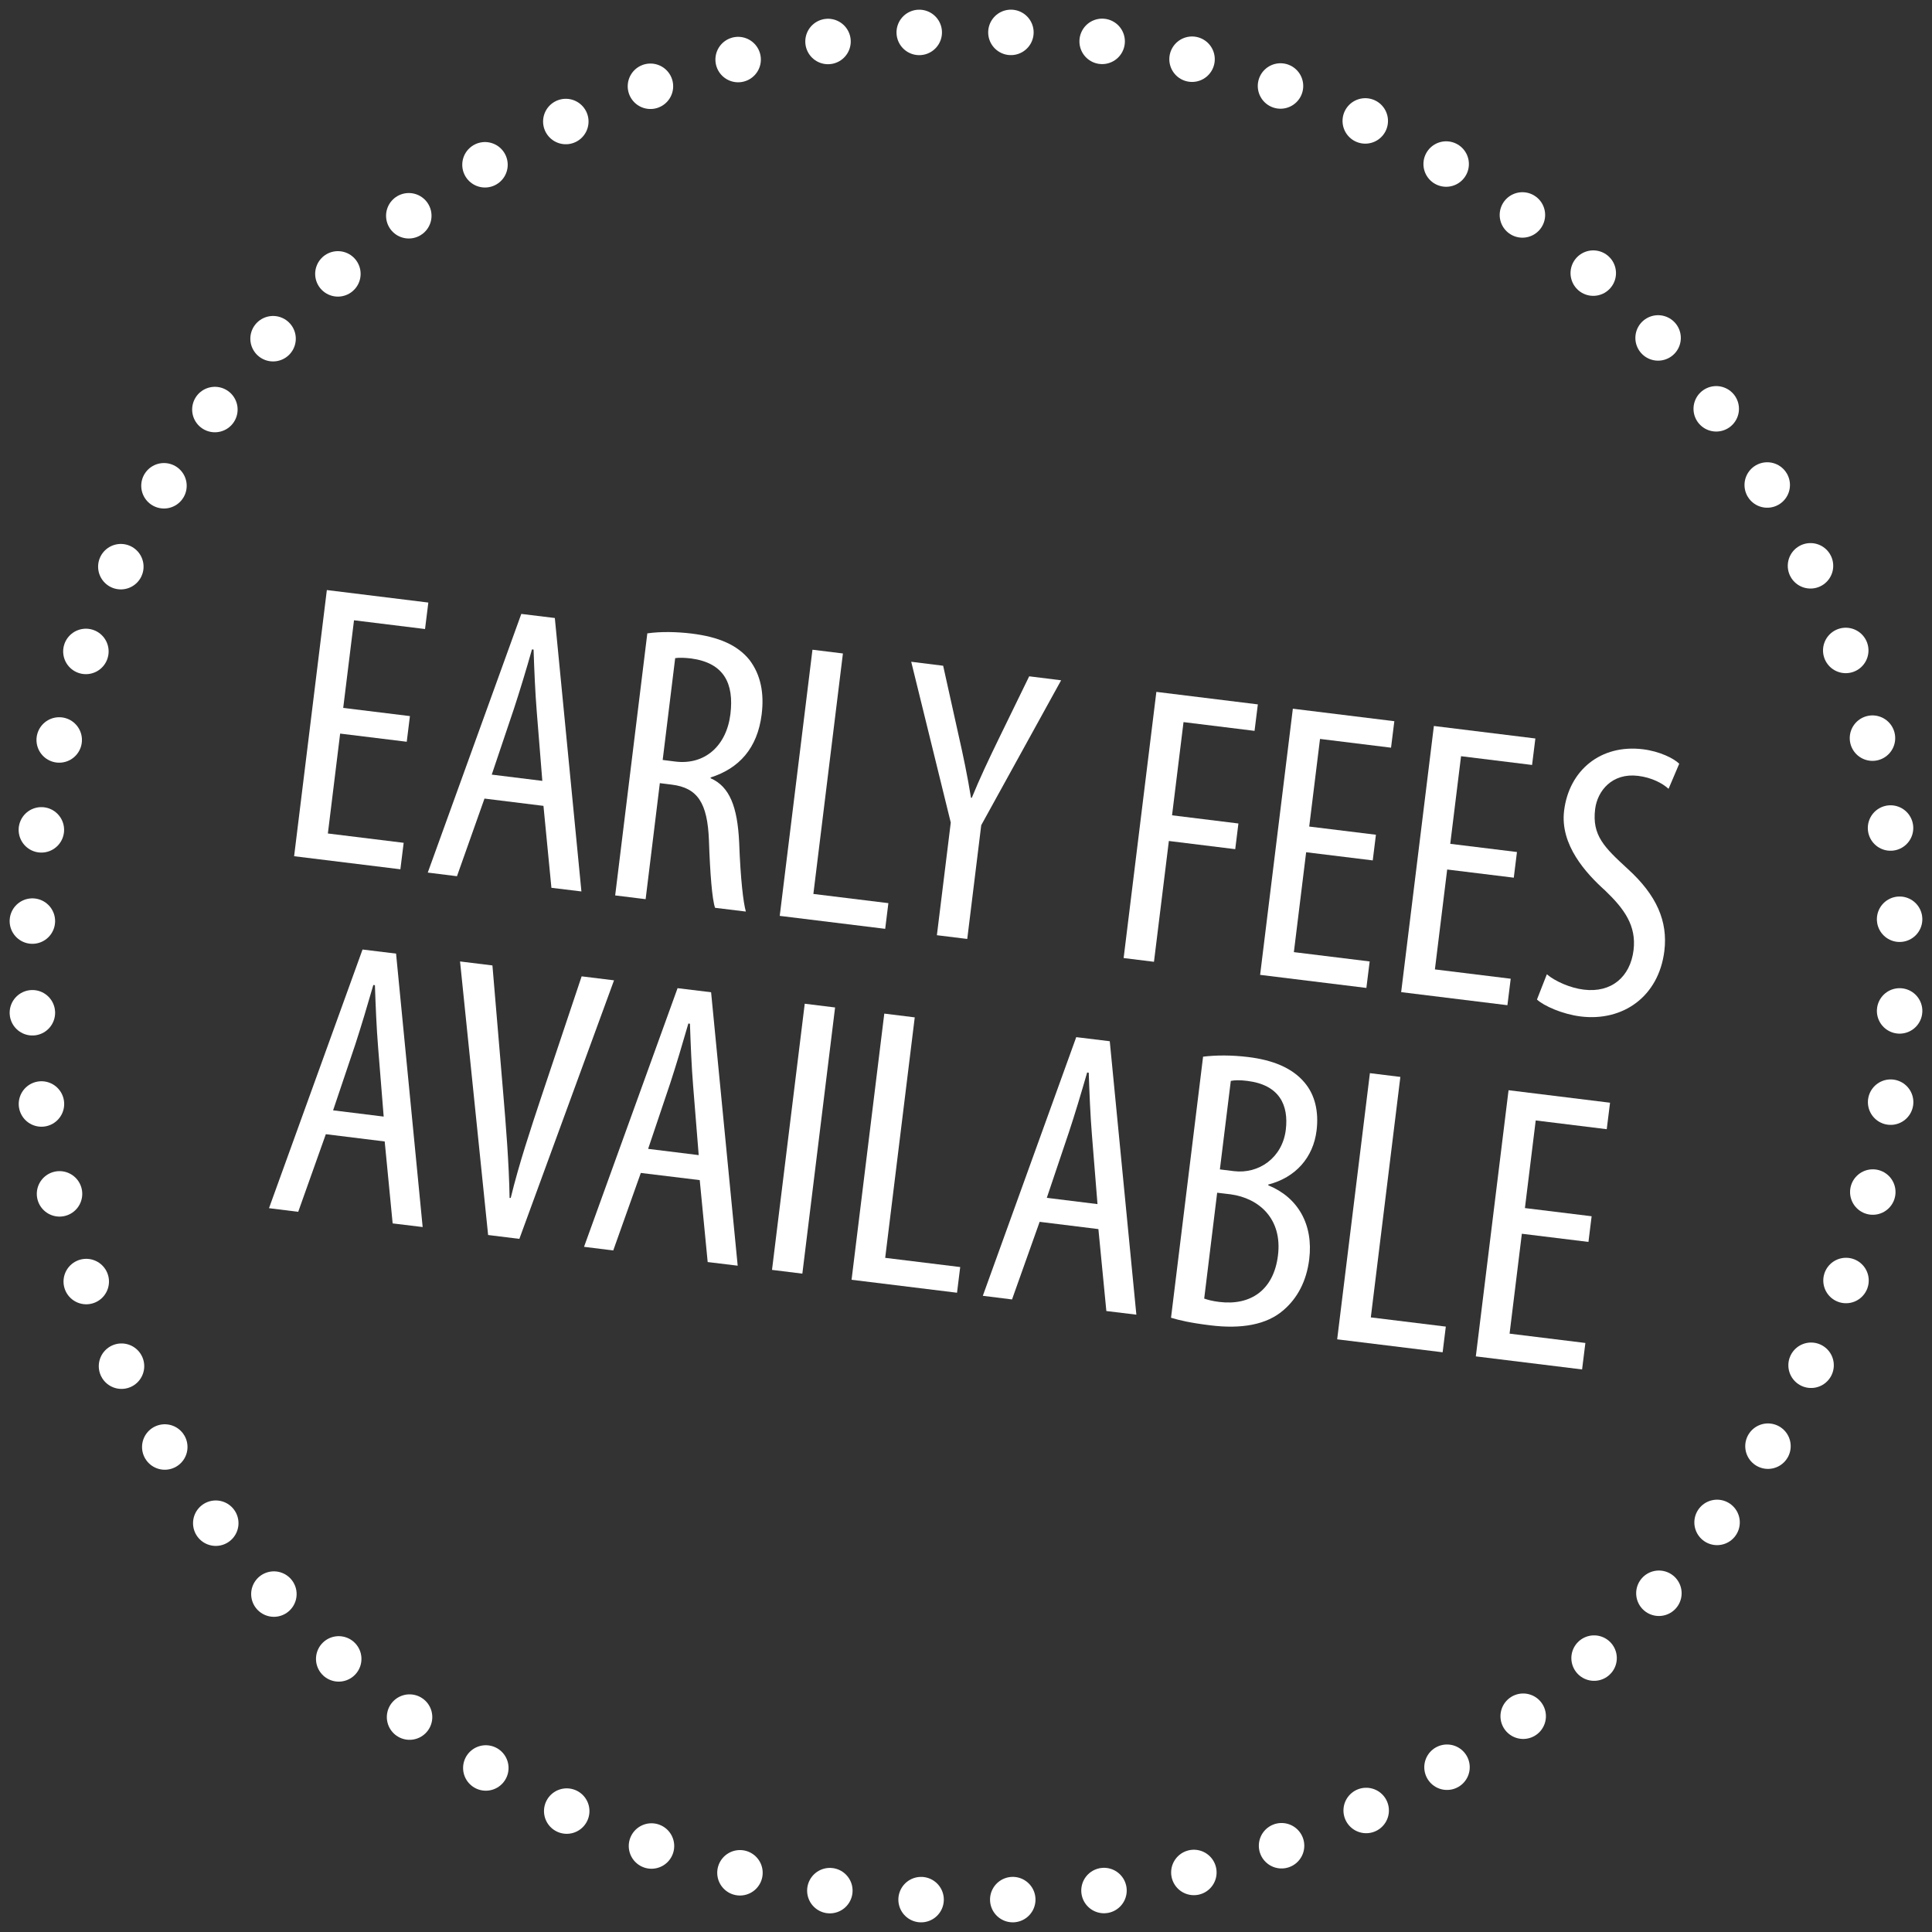 <?xml version="1.0" encoding="UTF-8"?> <svg xmlns="http://www.w3.org/2000/svg" xmlns:xlink="http://www.w3.org/1999/xlink" id="a" data-name="Ebene 1" width="170" height="170" viewBox="0 0 170 170"><rect x="0" y="0" width="170" height="170" fill="#333333" stroke="none"/><defs><clipPath id="b"><rect x=".75" y=".75" width="168.5" height="168.5" fill="none"></rect></clipPath></defs><g clip-path="url(#b)"><path d="M73.02,166.36c40.06,5.95,78.9-18.41,90.69-57.57" fill="none" stroke="#fff" stroke-dasharray="0 8.07" stroke-linecap="round" stroke-linejoin="round" stroke-width="4"></path><path d="M166.36,96.98c5.95-40.07-18.41-78.89-57.57-90.69" fill="none" stroke="#fff" stroke-dasharray="0 8.07" stroke-linecap="round" stroke-linejoin="round" stroke-width="4"></path><path d="M96.98,3.64C56.91-2.3,18.08,22.05,6.28,61.21" fill="none" stroke="#fff" stroke-dasharray="0 8.07" stroke-linecap="round" stroke-linejoin="round" stroke-width="4"></path><path d="M3.64,73.02c-5.95,40.06,18.41,78.9,57.57,90.69" fill="none" stroke="#fff" stroke-dasharray="0 8.07" stroke-linecap="round" stroke-linejoin="round" stroke-width="4"></path><path d="M65.11,164.79h0M5.21,65.11h0M104.89,5.21h0M164.79,104.89h0" fill="none" stroke="#fff" stroke-linecap="round" stroke-linejoin="round" stroke-width="4"></path></g><g><path d="M35.8,65.27l-5.87-.72-1.08,8.79,6.67.82-.29,2.33-9.35-1.15,2.88-23.42,8.93,1.1-.29,2.33-6.25-.77-.95,7.71,5.87.72-.28,2.26Z" fill="#fff"></path><path d="M42.63,70.27l-2.42,6.83-2.57-.32,8.23-22.76,2.95.36,2.34,24.06-2.64-.32-.7-7.21-5.18-.64ZM47.72,68.71l-.49-6.09c-.14-1.71-.22-3.69-.28-5.46l-.14-.02c-.49,1.74-1.09,3.71-1.59,5.23l-1.95,5.79,4.45.55Z" fill="#fff"></path><path d="M56.96,55.73c1.19-.17,2.59-.14,3.91.02,2.33.29,4,.98,5.08,2.32,1,1.32,1.3,2.95,1.07,4.79-.37,2.99-2,4.76-4.49,5.55v.07c1.67.73,2.36,2.51,2.51,5.63.12,3.29.37,5.34.59,6.1l-2.71-.33c-.26-.74-.44-3.02-.54-5.96-.13-3.26-.99-4.6-3.28-4.88l-1.04-.13-1.25,10.21-2.68-.33,2.83-23.07ZM58.31,66.87l1.11.14c2.57.32,4.5-1.35,4.85-4.17.33-2.71-.57-4.51-3.45-4.9-.52-.06-1.05-.09-1.41-.03l-1.1,8.96Z" fill="#fff"></path><path d="M71.49,57.17l2.68.33-2.6,21.16,6.6.81-.28,2.26-9.28-1.14,2.88-23.42Z" fill="#fff"></path><path d="M82.44,82.28l1.22-9.9-3.48-14.15,2.81.35,1.36,6.13c.39,1.71.79,3.62,1.09,5.49h.07c.71-1.74,1.52-3.44,2.36-5.17l2.69-5.52,2.81.35-7.03,12.75-1.23,10.01-2.68-.33Z" fill="#fff"></path><path d="M101.75,60.88l8.93,1.1-.29,2.33-6.25-.77-1.01,8.2,5.84.72-.28,2.26-5.84-.72-1.31,10.63-2.67-.33,2.88-23.42Z" fill="#fff"></path><path d="M120.8,75.71l-5.87-.72-1.08,8.79,6.67.82-.29,2.33-9.35-1.15,2.88-23.42,8.93,1.1-.29,2.33-6.25-.77-.95,7.71,5.87.72-.28,2.26Z" fill="#fff"></path><path d="M133.21,77.23l-5.87-.72-1.08,8.79,6.67.82-.29,2.33-9.35-1.15,2.88-23.42,8.93,1.1-.29,2.33-6.25-.77-.95,7.71,5.87.72-.28,2.26Z" fill="#fff"></path><path d="M136.11,85.73c.73.62,2.07,1.21,3.25,1.35,2.43.3,4.09-1.12,4.38-3.48.26-2.15-.82-3.63-2.5-5.24-1.68-1.51-3.99-4.02-3.61-7.04.44-3.54,3.22-5.85,6.94-5.39,1.46.18,2.69.79,3.19,1.27l-.94,2.21c-.54-.49-1.47-.99-2.68-1.14-2.29-.28-3.58,1.32-3.78,2.92-.29,2.33.82,3.38,2.85,5.25,2.57,2.33,3.56,4.63,3.24,7.24-.5,4.03-3.66,6.22-7.37,5.76-1.6-.2-3.24-.93-3.84-1.49l.87-2.22Z" fill="#fff"></path></g><g><path d="M28.67,99.8l-2.43,6.83-2.57-.32,8.23-22.76,2.95.36,2.34,24.06-2.64-.32-.7-7.21-5.18-.64ZM33.76,98.24l-.49-6.09c-.14-1.71-.22-3.69-.28-5.46l-.14-.02c-.5,1.74-1.09,3.71-1.59,5.24l-1.95,5.79,4.45.55Z" fill="#fff"></path><path d="M42.95,108.67l-2.47-24.07,2.85.35.95,11.26c.23,2.71.51,6.16.56,9.2h.1c.72-2.97,1.78-6.15,2.68-8.86l3.56-10.64,2.85.35-8.33,22.75-2.75-.34Z" fill="#fff"></path><path d="M56.39,103.2l-2.43,6.83-2.57-.32,8.23-22.76,2.95.36,2.34,24.06-2.64-.32-.7-7.21-5.18-.63ZM61.48,101.64l-.49-6.09c-.14-1.71-.22-3.69-.28-5.47l-.14-.02c-.5,1.74-1.09,3.71-1.59,5.24l-1.95,5.79,4.45.55Z" fill="#fff"></path><path d="M73.48,88.65l-2.88,23.42-2.67-.33,2.88-23.42,2.68.33Z" fill="#fff"></path><path d="M77.82,89.19l2.67.33-2.6,21.16,6.6.81-.28,2.26-9.28-1.14,2.88-23.42Z" fill="#fff"></path><path d="M91.48,107.51l-2.43,6.83-2.57-.32,8.22-22.76,2.95.36,2.34,24.06-2.64-.32-.7-7.21-5.18-.64ZM96.57,105.95l-.49-6.09c-.14-1.71-.22-3.69-.28-5.47l-.14-.02c-.5,1.74-1.09,3.71-1.6,5.24l-1.95,5.79,4.45.55Z" fill="#fff"></path><path d="M105.85,92.98c1.15-.14,2.49-.15,3.98.03,2.12.26,3.87.93,4.98,2.27.89,1.06,1.24,2.52,1.04,4.18-.29,2.4-1.85,4.15-4.25,4.77v.07c2.61,1.06,3.98,3.45,3.6,6.51-.24,1.95-1.06,3.43-2.24,4.45-1.5,1.33-3.77,1.69-6.44,1.36-1.74-.21-2.77-.45-3.48-.67l2.82-22.96ZM105.95,114.26c.3.11.75.23,1.34.3,2.78.34,4.79-1.07,5.16-4.09.4-3.23-1.67-5.04-4.17-5.38l-1.18-.14-1.14,9.31ZM107.35,102.9l1.22.15c2.19.27,4.27-1.17,4.57-3.64.26-2.15-.54-3.95-3.39-4.3-.62-.08-1.12-.07-1.45,0l-.96,7.78Z" fill="#fff"></path><path d="M120.55,94.43l2.67.33-2.6,21.16,6.6.81-.28,2.26-9.28-1.14,2.88-23.42Z" fill="#fff"></path><path d="M139.78,109.28l-5.87-.72-1.08,8.79,6.67.82-.29,2.33-9.35-1.15,2.88-23.42,8.93,1.1-.29,2.33-6.25-.77-.95,7.71,5.87.72-.28,2.26Z" fill="#fff"></path></g></svg> 